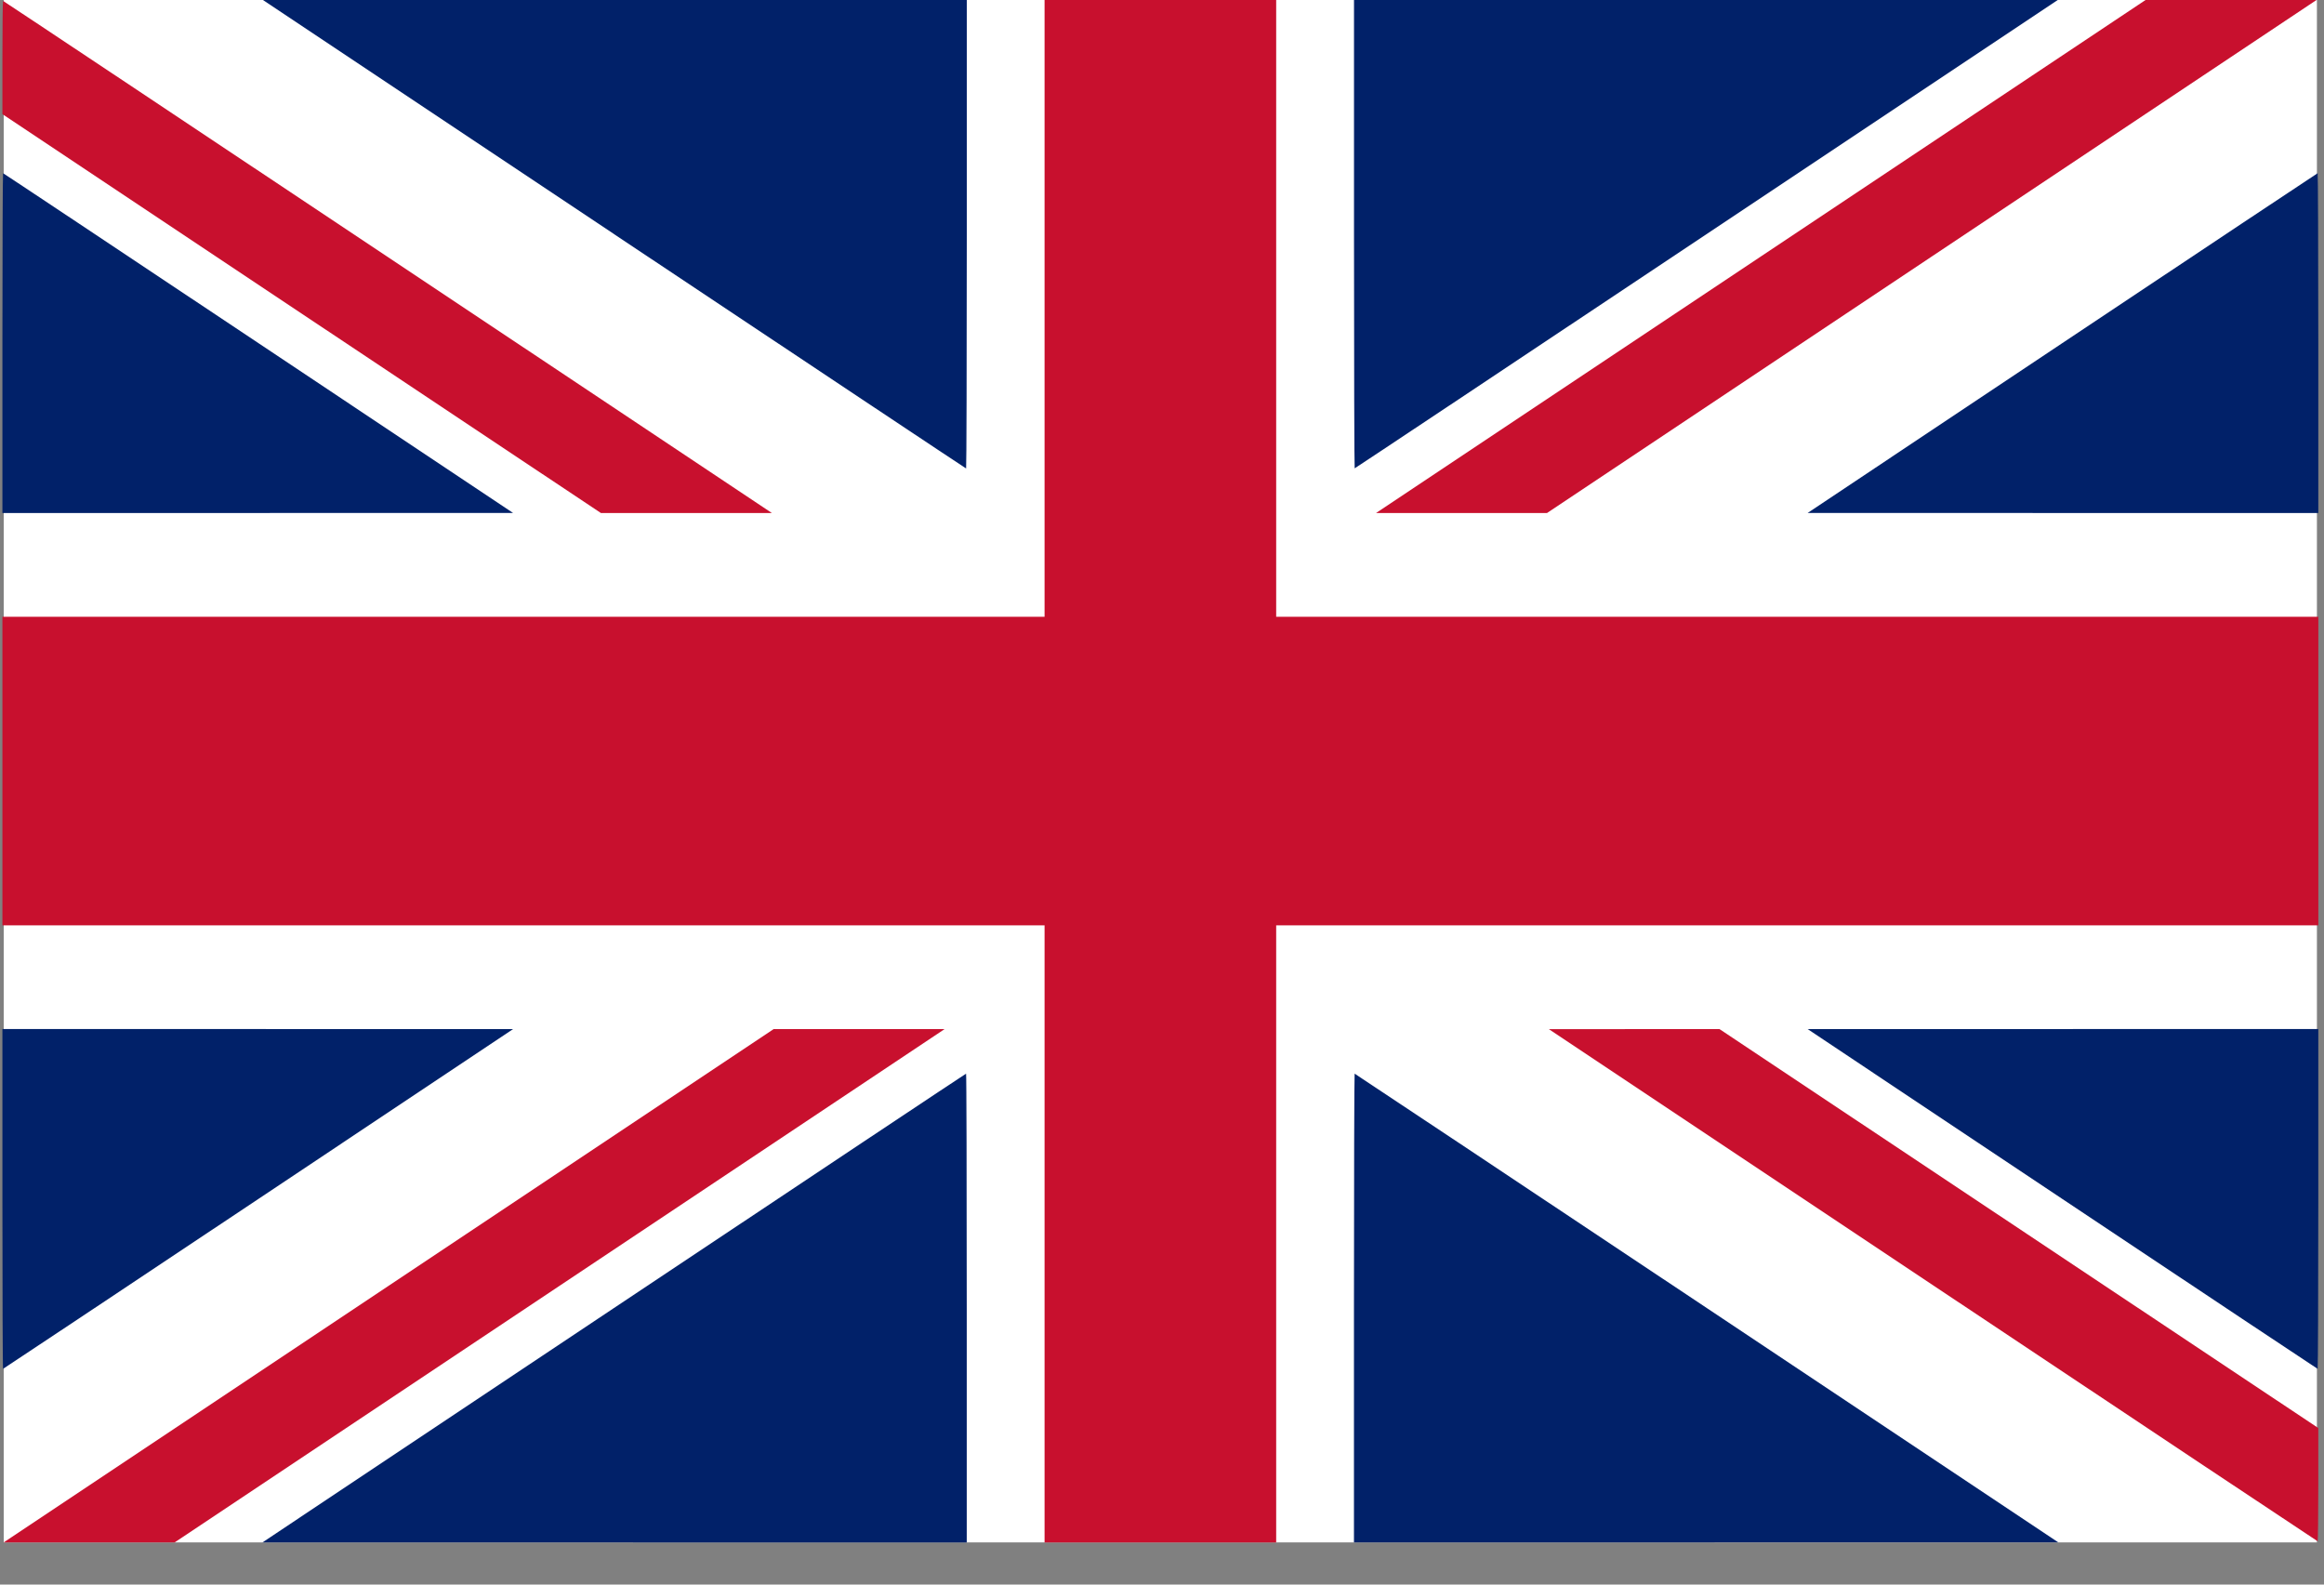 <?xml version="1.0" encoding="UTF-8" standalone="no"?>
<svg
   xmlns:dc="http://purl.org/dc/elements/1.1/"
   xmlns:cc="http://creativecommons.org/ns#"
   xmlns:rdf="http://www.w3.org/1999/02/22-rdf-syntax-ns#"
   xmlns:svg="http://www.w3.org/2000/svg"
   xmlns="http://www.w3.org/2000/svg"
   xmlns:sodipodi="http://sodipodi.sourceforge.net/DTD/sodipodi-0.dtd"
   xmlns:inkscape="http://www.inkscape.org/namespaces/inkscape"
   viewBox="0 0 44 30"
   version="1.1"
   id="svg8"
   sodipodi:docname="flagEn.svg"
   inkscape:version="1.0.2-2 (e86c870879, 2021-01-15)">
  <rect x="0" y="0" width="44" height="30" fill="#808080" stroke="none"/>
  <sodipodi:namedview
     pagecolor="#ffffff"
     bordercolor="#666666"
     borderopacity="1"
     objecttolerance="10"
     gridtolerance="10"
     guidetolerance="10"
     inkscape:pageopacity="0"
     inkscape:pageshadow="2"
     inkscape:window-width="1920"
     inkscape:window-height="986"
     id="namedview10"
     showgrid="false"
     inkscape:zoom="2.4637094"
     inkscape:cx="105"
     inkscape:cy="83.557277"
     inkscape:window-x="-11"
     inkscape:window-y="-11"
     inkscape:window-maximized="1"
     inkscape:current-layer="svg8"
     inkscape:document-rotation="0" />
  <defs
     id="defs2" />
  <g
     id="layer1"
     transform="translate(-66.256,-56.71)"
     inkscape:export-xdpi="999"
     inkscape:export-ydpi="999">
    <g
       id="g1070"
       transform="matrix(0.743,0,0,0.99,163.37,12.995)"
       style="display:inline">
      <rect
         style="opacity:1;fill:#ffffff;fill-opacity:1;stroke:none;stroke-width:0.654;stroke-linecap:round;stroke-opacity:0.98"
         id="rect1064"
         width="58.944"
         height="29.502"
         x="-130.61"
         y="44.151"
         ry="0" />
      <path
         style="display:inline;fill:#c8102e;fill-opacity:1;stroke-width:0.023"
         d="m -120.801,68.745 9.809,-4.908 h 2.178 2.178 l -9.809,4.908 -9.809,4.908 h -2.178 -2.178 z m 16.713,-0.991 v -5.901 h -13.278 -13.278 v -2.951 -2.951 h 13.278 13.278 v -5.901 -5.901 h 2.951 2.951 v 5.901 5.901 h 13.278 13.278 v 2.951 2.951 h -13.278 -13.278 v 5.901 5.901 h -2.951 -2.951 z m 22.637,0.98 -9.786,-4.896 2.173,-0.001 2.173,-0.001 7.63,3.815 7.63,3.815 v 1.083 c 0,0.596 -0.008,1.083 -0.017,1.082 -0.009,-6.92e-4 -4.421,-2.204 -9.803,-4.897 z m -41.569,-18.581 -7.624,-3.814 v -1.083 c 0,-0.596 0.008,-1.083 0.017,-1.082 0.01,7.03e-4 4.421,2.204 9.803,4.897 l 9.786,4.896 -2.178,1e-6 h -2.178 z m 37.189,-1.094 9.809,-4.908 h 2.178 2.178 l -9.809,4.908 -9.809,4.908 h -2.178 -2.178 z"
         id="path1066" />
      <path
         style="display:inline;fill:#012169;fill-opacity:1;stroke-width:0.023"
         d="m -115.061,69.171 c 4.926,-2.465 8.964,-4.482 8.973,-4.482 0.01,-7.03e-4 0.017,2.016 0.017,4.482 v 4.484 l -8.973,-0.001 -8.973,-0.001 z m 18.857,0 c 0,-2.466 0.008,-4.483 0.017,-4.482 0.009,7.03e-4 4.047,2.018 8.973,4.482 l 8.956,4.481 -8.973,0.001 -8.973,0.001 V 69.171 Z M -130.644,67.085 v -3.25 l 6.506,0.001 6.506,0.001 -6.489,3.248 c -3.569,1.786 -6.497,3.248 -6.506,3.249 -0.01,7.03e-4 -0.017,-1.461 -0.017,-3.249 z m 52.49,0 -6.489,-3.248 6.506,-0.001 6.506,-0.001 v 3.25 c 0,1.788 -0.008,3.25 -0.017,3.249 -0.009,-7.03e-4 -2.937,-1.463 -6.506,-3.249 z M -130.644,50.718 c 0,-1.788 0.008,-3.25 0.017,-3.249 0.01,7.03e-4 2.937,1.463 6.506,3.249 l 6.489,3.248 -6.506,0.001 -6.506,0.001 z m 52.49,0 c 3.569,-1.786 6.497,-3.248 6.506,-3.249 0.009,-7.03e-4 0.017,1.461 0.017,3.249 v 3.25 l -6.506,-0.001 -6.506,-0.001 z m -36.906,-2.086 -8.956,-4.481 8.973,-0.001 8.973,-0.001 v 4.484 c 0,2.466 -0.008,4.483 -0.017,4.482 -0.01,-7.03e-4 -4.047,-2.018 -8.973,-4.482 z m 18.857,0 v -4.484 l 8.973,0.001 8.973,0.001 -8.956,4.481 c -4.926,2.465 -8.964,4.482 -8.973,4.482 -0.009,7.03e-4 -0.017,-2.016 -0.017,-4.482 z"
         id="path1068" />
    </g>
  </g>
</svg>
